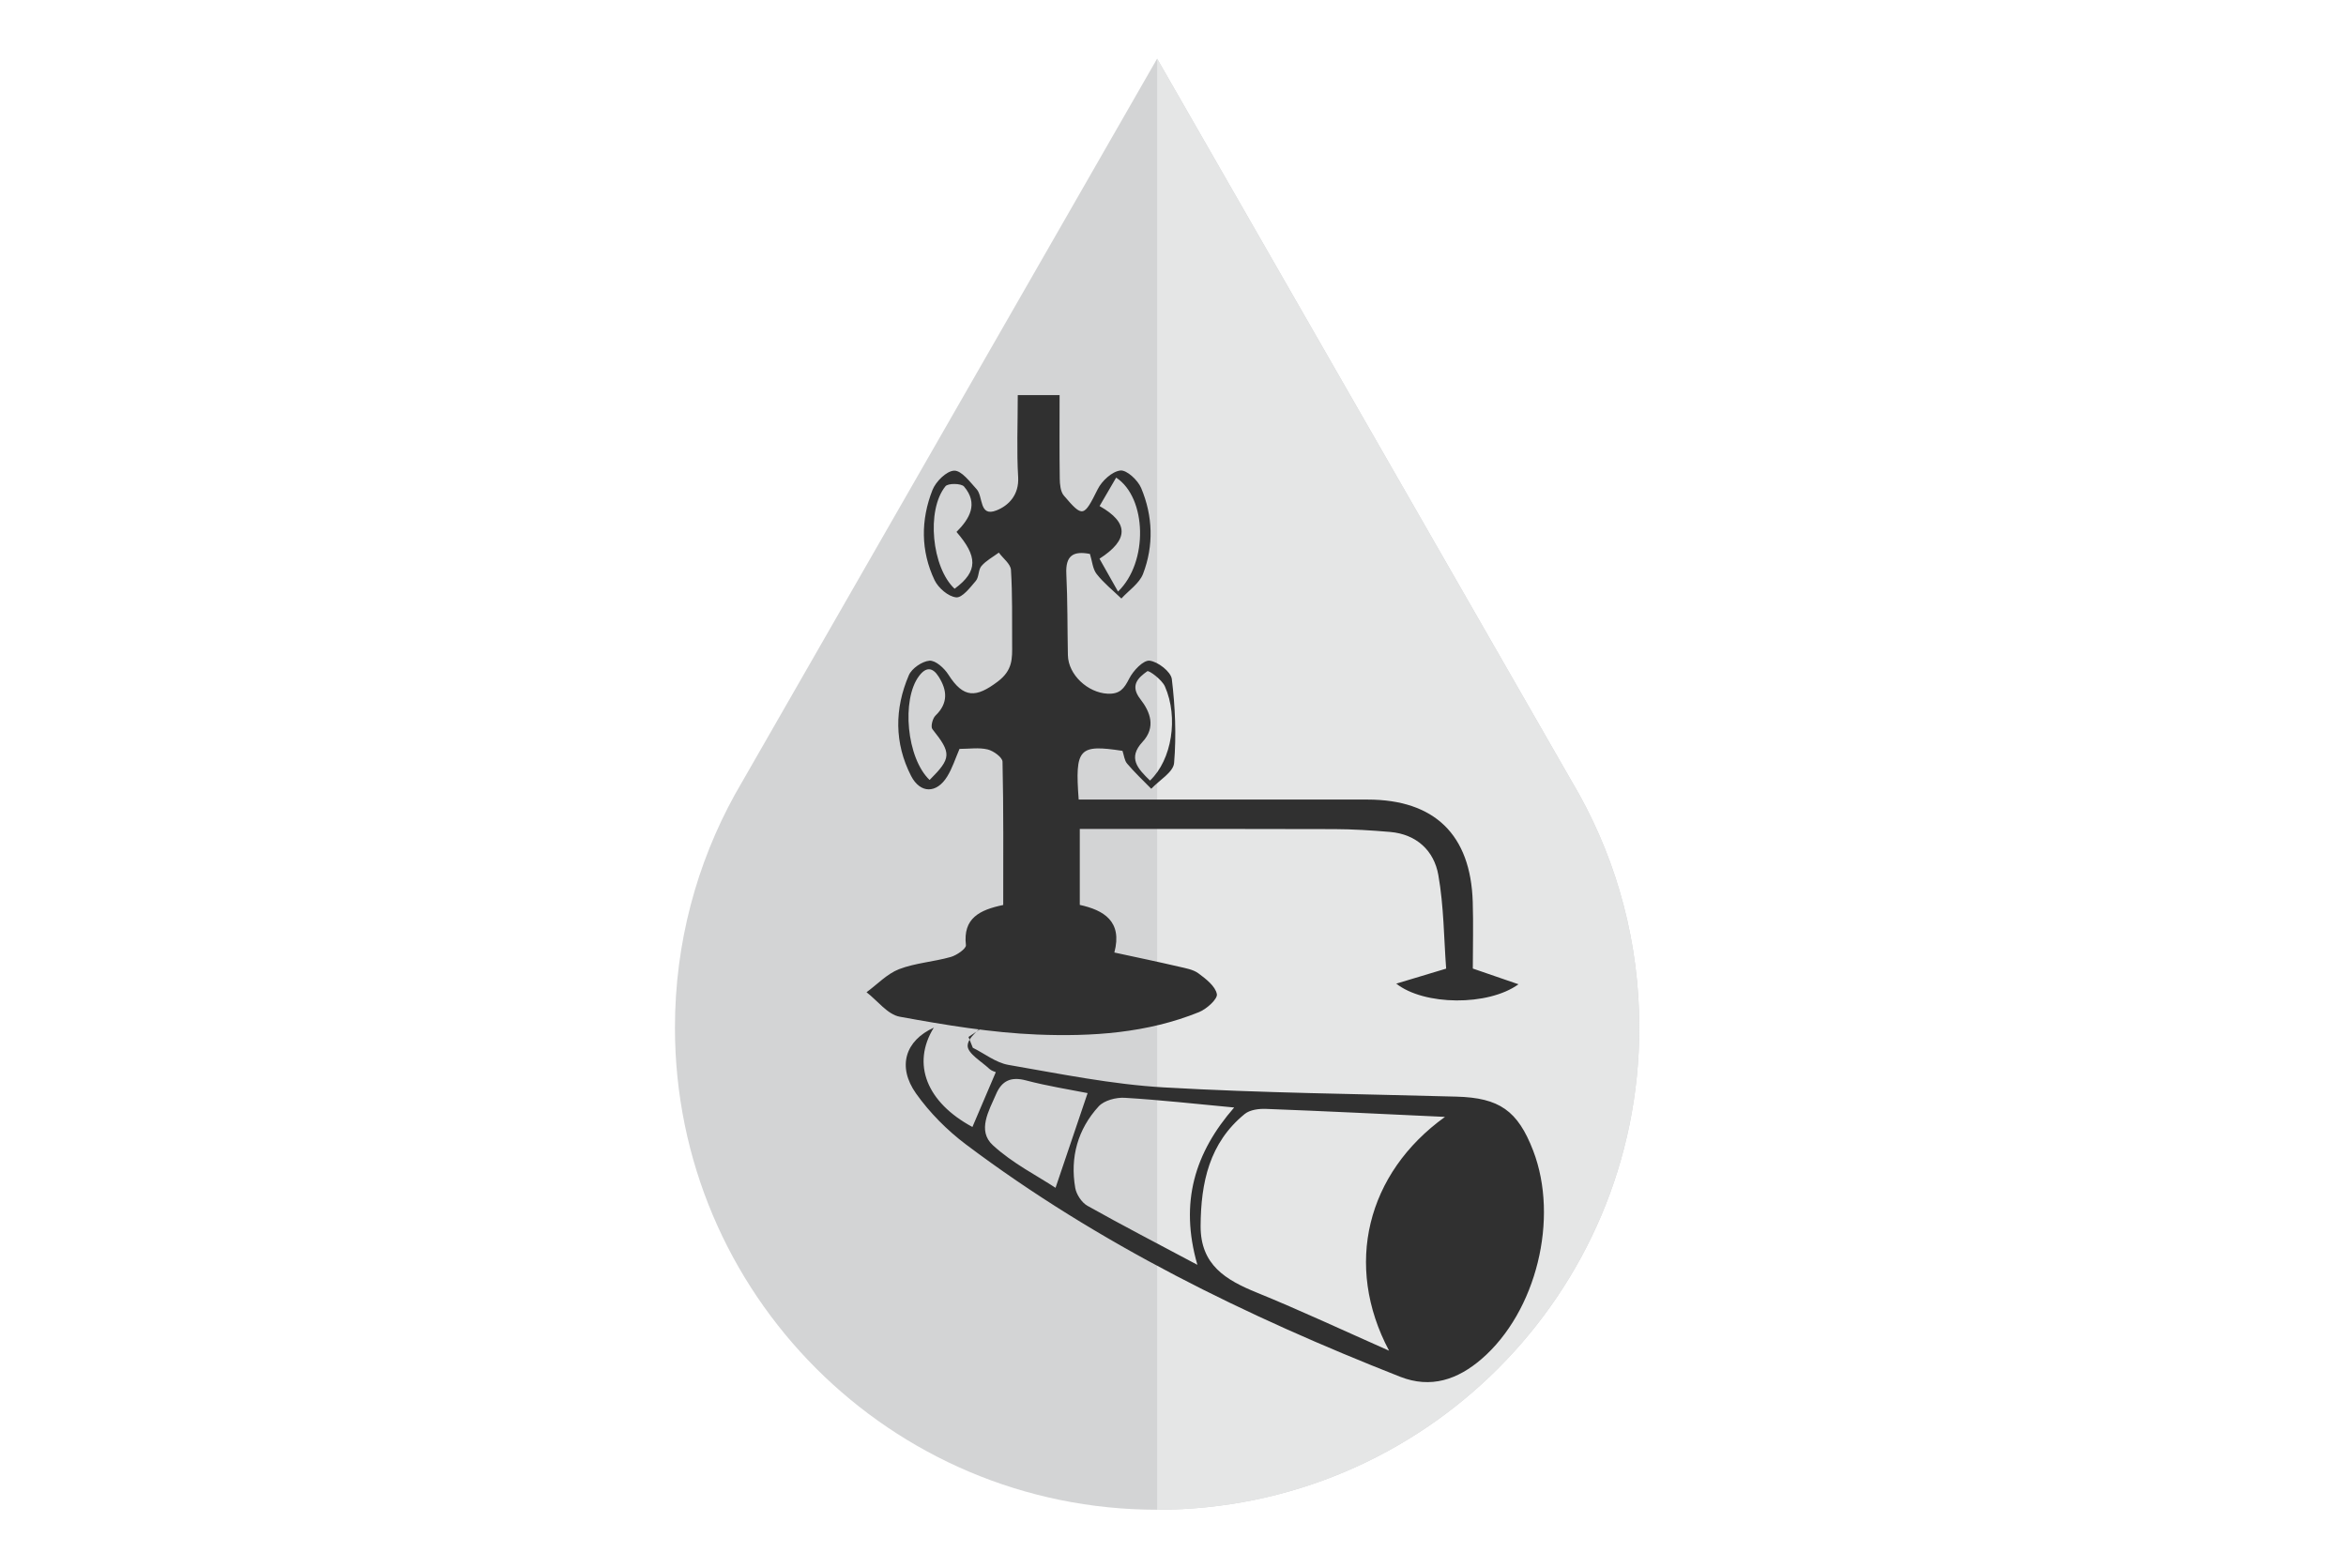 <svg xmlns="http://www.w3.org/2000/svg" id="Layer_1" data-name="Layer 1" viewBox="0 0 300 200.56"><defs><style>      .cls-1 {        fill: #303030;      }      .cls-2 {        fill: #d3d4d5;      }      .cls-2, .cls-3 {        fill-rule: evenodd;      }      .cls-3 {        fill: #e5e6e6;      }    </style></defs><g><path class="cls-2" d="M201.97,101.63c4.88,8.83,7.66,18.98,7.66,29.78,0,34.05-27.61,61.66-61.66,61.66s-61.66-27.61-61.66-61.66c0-10.83,2.8-21.01,7.69-29.85L147.97,7.5l54,94.13Z"></path><path class="cls-3" d="M201.97,101.63c4.88,8.83,7.66,18.98,7.66,29.78,0,34.05-27.61,61.66-61.66,61.66V7.51l54,94.12Z"></path></g><path class="cls-1" d="M178.52,125.8c2.16-.65,3.97-1.19,6.41-1.93-.29-3.83-.29-7.96-1-11.97-.55-3.12-2.79-5.22-6.18-5.51-2.36-.2-4.73-.35-7.1-.36-10.78-.04-21.55-.02-32.57-.02v9.71c3.04,.67,5.49,2.08,4.42,6.09,2.92,.63,5.6,1.19,8.26,1.81,.86,.2,1.83,.36,2.5,.86,.96,.71,2.16,1.64,2.35,2.65,.12,.62-1.31,1.91-2.28,2.3-6.64,2.69-13.7,3.15-20.7,2.87-5.88-.24-11.77-1.22-17.57-2.28-1.56-.28-2.84-2.05-4.25-3.13,1.38-1.01,2.62-2.35,4.16-2.95,2.09-.8,4.43-.94,6.61-1.56,.76-.21,1.99-1.07,1.94-1.51-.4-3.46,1.76-4.51,4.77-5.14,0-6.11,.05-12.22-.09-18.32-.01-.56-1.16-1.39-1.9-1.57-1.12-.27-2.35-.07-3.6-.07-.54,1.25-.92,2.48-1.58,3.54-1.34,2.18-3.43,2.2-4.61-.08-2.15-4.19-2.13-8.59-.29-12.88,.38-.88,1.7-1.78,2.64-1.86,.77-.06,1.89,.95,2.41,1.77,1.95,3.07,3.55,2.99,6.32,.9,1.94-1.47,1.85-2.96,1.84-4.78-.02-3.17,.05-6.34-.15-9.5-.05-.77-1.01-1.47-1.55-2.21-.76,.56-1.63,1.02-2.23,1.72-.41,.48-.3,1.41-.71,1.89-.73,.86-1.75,2.19-2.52,2.11-1.01-.1-2.28-1.2-2.76-2.2-1.78-3.74-1.77-7.7-.27-11.52,.43-1.09,1.8-2.45,2.78-2.48,.94-.03,2.01,1.43,2.87,2.37,.86,.94,.29,3.6,2.54,2.71,1.55-.61,2.9-1.98,2.77-4.25-.2-3.35-.05-6.71-.05-10.49h5.35c0,3.77-.03,7.22,.02,10.68,.01,.73,.09,1.65,.52,2.16,2.44,2.87,2.56,2.74,4.34-.82,.53-1.06,1.83-2.26,2.89-2.38,.82-.09,2.24,1.24,2.66,2.24,1.5,3.57,1.63,7.36,.24,10.98-.47,1.22-1.82,2.11-2.77,3.15-1.07-1.03-2.25-1.97-3.16-3.13-.51-.64-.57-1.64-.86-2.57-2.1-.41-3.14,.18-3.02,2.55,.17,3.46,.13,6.92,.2,10.39,.05,2.53,2.56,4.8,5.06,4.93,1.59,.08,2.13-.65,2.78-1.93,.51-1.01,1.8-2.38,2.61-2.29,1.06,.12,2.72,1.41,2.84,2.35,.43,3.55,.59,7.19,.29,10.74-.1,1.17-1.9,2.2-2.92,3.29-1.04-1.06-2.13-2.09-3.09-3.22-.35-.41-.4-1.09-.59-1.63-5.58-.85-6.09-.32-5.6,6.23,.9,0,1.85,0,2.79,0,11.38,0,22.76,0,34.14,0,8.57,0,13.2,4.49,13.46,13.08,.09,2.86,.01,5.73,.01,8.53,1.96,.68,3.73,1.28,5.84,2.01-3.86,2.8-12.08,2.75-15.67-.11Zm-56.21-57.77c1.69-1.69,2.83-3.62,.97-5.81-.36-.42-2.06-.44-2.38-.03-2.48,3.06-1.73,10.4,1.17,13.1,3.05-2.23,2.93-4.17,.24-7.27Zm-3.44,31.72c2.82-2.81,2.81-3.43,.36-6.51-.24-.3,.02-1.37,.4-1.73,1.65-1.59,1.5-3.25,.4-4.98-.76-1.2-1.61-1.29-2.52-.06-2.24,3-1.58,10.48,1.37,13.28Zm28.2,.06c2.78-2.65,3.65-8.04,1.9-12.02-.38-.87-2.05-2.1-2.26-1.95-1.14,.82-2.26,1.8-.89,3.56,1.27,1.62,2.03,3.6,.28,5.48-1.9,2.05-.62,3.41,.96,4.94Zm-6.47-35.1c3.78,2.13,3.76,4.32,0,6.74,.76,1.35,1.53,2.71,2.37,4.2,3.9-3.75,3.69-12-.24-14.57-.67,1.15-1.34,2.29-2.12,3.64Z"></path><path class="cls-1" d="M127.7,130.02c-1.28,.86-2.57,1.73-3.85,2.59,.18,.46,.37,.92,.55,1.38,1.51,.75,2.95,1.91,4.55,2.19,6.61,1.14,13.23,2.5,19.9,2.88,12.45,.72,24.93,.83,37.4,1.18,5.48,.15,7.83,1.79,9.8,6.89,3.35,8.69,.42,20.61-6.59,26.66-3.05,2.63-6.48,3.82-10.42,2.27-19.66-7.74-38.55-16.95-55.51-29.7-2.41-1.81-4.65-4.07-6.39-6.52-2.45-3.47-1.35-6.78,2.27-8.42-2.87,4.64-.91,9.55,4.94,12.7,.97-2.29,1.96-4.59,2.99-7.01-.16-.07-.55-.17-.81-.41-1.02-.96-2.79-1.97-2.79-2.96,0-1.08,1.62-2.19,2.62-3.2,.31-.31,.89-.35,1.35-.51Zm57.08,12.81c-7.87-.36-15.37-.74-22.87-1.02-.92-.04-2.08,.11-2.74,.65-4.53,3.69-5.61,8.78-5.64,14.32-.02,4.99,3.22,6.91,7.21,8.53,5.52,2.25,10.93,4.78,16.89,7.42-5.8-10.91-2.86-22.7,7.15-29.9Zm-31.66,18.93c-2.32-8.04-.3-14.39,4.7-20.13-4.92-.46-9.44-.97-13.98-1.24-1.12-.07-2.65,.33-3.35,1.1-2.67,2.92-3.67,6.51-2.99,10.43,.15,.84,.83,1.87,1.56,2.28,4.47,2.51,9.03,4.87,14.06,7.55Zm-14.03-21.97c-2.32-.46-5.15-.9-7.91-1.63-1.9-.5-3.07,.05-3.8,1.75-.93,2.15-2.44,4.68-.42,6.54,2.52,2.32,5.7,3.92,8.02,5.45,1.43-4.21,2.75-8.12,4.1-12.11Z"></path></svg>